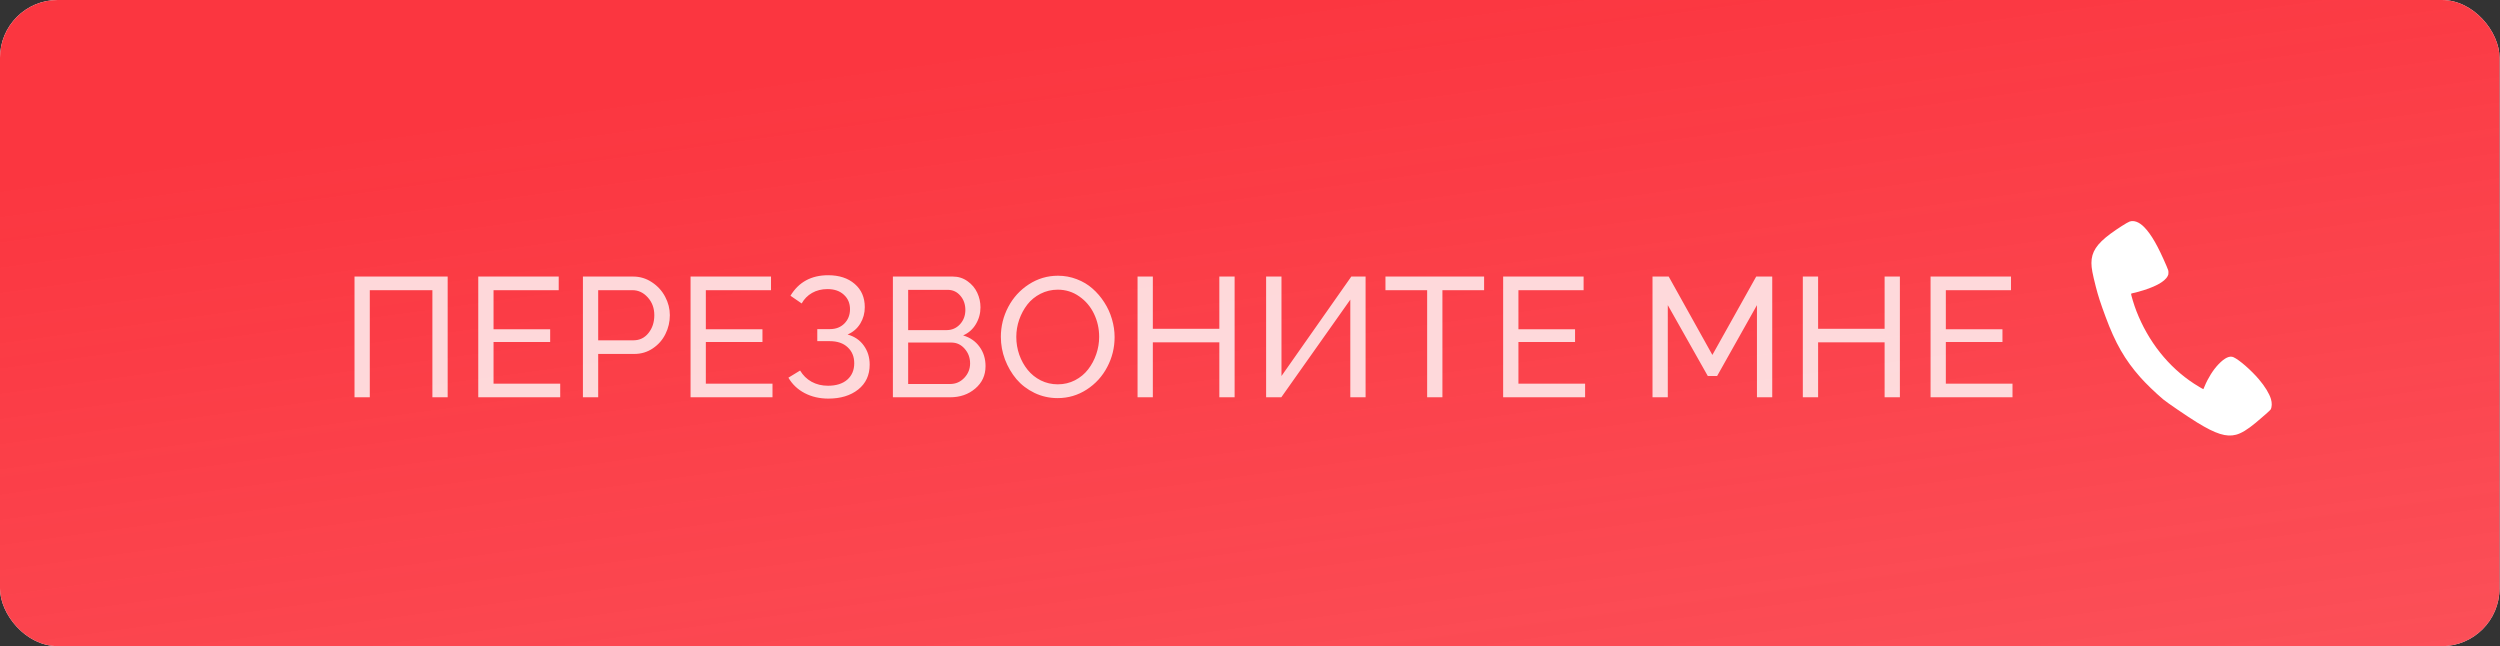 <?xml version="1.0" encoding="UTF-8"?> <svg xmlns="http://www.w3.org/2000/svg" width="414" height="107" viewBox="0 0 414 107" fill="none"><rect x="0" y="0" width="414" height="107" fill="#333333" stroke="none"/> <rect width="413.921" height="107" rx="9.56" fill="white"></rect> <rect width="413.921" height="107" rx="9.56" fill="url(#paint0_linear_1_2442)"></rect> <path opacity="0.8" d="M58.708 65.789V45.798H74.134V65.789H71.604V48.053H61.238V65.789H58.708ZM92.771 63.534V65.789H79.2V45.798H92.523V48.053H81.73V54.529H91.107V56.632H81.73V63.534H92.771ZM96.531 65.789V45.798H104.862C105.99 45.798 107.026 46.114 107.97 46.747C108.914 47.37 109.643 48.172 110.156 49.153C110.669 50.124 110.926 51.137 110.926 52.191C110.926 53.3 110.683 54.341 110.197 55.312C109.72 56.284 109.024 57.077 108.107 57.691C107.2 58.305 106.178 58.612 105.041 58.612H99.06V65.789H96.531ZM99.06 56.357H104.89C105.917 56.357 106.751 55.954 107.392 55.147C108.034 54.341 108.355 53.355 108.355 52.191C108.355 51.027 107.993 50.047 107.269 49.249C106.554 48.452 105.706 48.053 104.725 48.053H99.06V56.357ZM127.926 63.534V65.789H114.356V45.798H127.679V48.053H116.886V54.529H126.263V56.632H116.886V63.534H127.926ZM137.172 66.009C135.724 66.009 134.418 65.707 133.254 65.102C132.099 64.497 131.2 63.644 130.559 62.544L132.497 61.362C132.974 62.159 133.606 62.778 134.395 63.218C135.192 63.658 136.1 63.878 137.117 63.878C138.474 63.878 139.537 63.543 140.307 62.874C141.077 62.196 141.462 61.289 141.462 60.152C141.462 59.061 141.1 58.181 140.376 57.512C139.661 56.834 138.671 56.495 137.406 56.495H135.343V54.501H137.433C138.423 54.501 139.225 54.19 139.839 53.566C140.453 52.943 140.761 52.155 140.761 51.201C140.761 50.221 140.421 49.423 139.743 48.809C139.074 48.186 138.171 47.874 137.035 47.874C136.072 47.874 135.22 48.085 134.477 48.507C133.744 48.928 133.171 49.51 132.759 50.253L130.902 48.974C132.268 46.71 134.349 45.578 137.145 45.578C138.969 45.578 140.435 46.059 141.544 47.022C142.653 47.975 143.208 49.258 143.208 50.871C143.208 51.861 142.96 52.764 142.465 53.58C141.97 54.396 141.269 55.001 140.362 55.395C141.508 55.716 142.401 56.325 143.043 57.224C143.694 58.122 144.019 59.176 144.019 60.386C144.019 62.127 143.382 63.502 142.108 64.51C140.843 65.51 139.198 66.009 137.172 66.009ZM157.348 65.789H147.862V45.798H157.802C158.7 45.798 159.507 46.055 160.222 46.568C160.937 47.072 161.473 47.709 161.831 48.479C162.188 49.24 162.367 50.047 162.367 50.899C162.367 51.907 162.11 52.837 161.597 53.69C161.093 54.533 160.391 55.152 159.493 55.546C160.639 55.885 161.542 56.508 162.202 57.416C162.871 58.323 163.205 59.396 163.205 60.633C163.205 62.146 162.637 63.383 161.501 64.345C160.373 65.308 158.989 65.789 157.348 65.789ZM150.391 47.998V54.666H156.757C157.637 54.666 158.375 54.345 158.971 53.704C159.567 53.053 159.864 52.265 159.864 51.339C159.864 50.395 159.585 49.602 159.026 48.96C158.476 48.319 157.779 47.998 156.936 47.998H150.391ZM157.555 56.728H150.391V63.589H157.348C158.265 63.589 159.044 63.25 159.686 62.572C160.327 61.894 160.648 61.096 160.648 60.179C160.648 59.245 160.35 58.438 159.754 57.76C159.159 57.072 158.425 56.728 157.555 56.728ZM165.742 55.794C165.742 54.034 166.15 52.379 166.966 50.83C167.781 49.281 168.918 48.035 170.375 47.09C171.842 46.137 173.45 45.661 175.201 45.661C176.292 45.661 177.332 45.853 178.322 46.238C179.312 46.614 180.178 47.132 180.921 47.792C181.672 48.452 182.323 49.212 182.873 50.074C183.432 50.936 183.854 51.861 184.138 52.851C184.431 53.832 184.578 54.822 184.578 55.821C184.578 57.59 184.17 59.245 183.354 60.784C182.548 62.324 181.416 63.566 179.958 64.51C178.501 65.454 176.897 65.927 175.146 65.927C173.79 65.927 172.516 65.642 171.324 65.074C170.132 64.497 169.133 63.736 168.327 62.792C167.529 61.839 166.897 60.757 166.429 59.547C165.971 58.328 165.742 57.077 165.742 55.794ZM175.174 63.644C176.2 63.644 177.149 63.42 178.02 62.971C178.9 62.512 179.624 61.912 180.192 61.169C180.769 60.427 181.219 59.588 181.539 58.653C181.86 57.718 182.021 56.765 182.021 55.794C182.021 54.428 181.736 53.154 181.168 51.971C180.6 50.78 179.784 49.817 178.721 49.084C177.667 48.342 176.484 47.97 175.174 47.97C174.147 47.97 173.194 48.195 172.314 48.644C171.434 49.093 170.705 49.689 170.128 50.431C169.559 51.165 169.11 51.999 168.78 52.934C168.46 53.859 168.299 54.813 168.299 55.794C168.299 56.811 168.464 57.796 168.794 58.75C169.133 59.694 169.596 60.528 170.183 61.252C170.769 61.976 171.494 62.558 172.355 62.998C173.226 63.429 174.165 63.644 175.174 63.644ZM204.452 45.798V65.789H201.922V56.687H190.909V65.789H188.379V45.798H190.909V54.446H201.922V45.798H204.452ZM209.669 65.789V45.798H212.213V62.269L223.776 45.798H226.141V65.789H223.611V49.62L212.185 65.789H209.669ZM245.767 48.053H238.865V65.789H236.335V48.053H229.433V45.798H245.767V48.053ZM262.492 63.534V65.789H248.922V45.798H262.245V48.053H251.452V54.529H260.829V56.632H251.452V63.534H262.492ZM290.952 65.789V50.528L284.353 62.269H282.813L276.186 50.528V65.789H273.656V45.798H276.337L283.569 58.777L290.828 45.798H293.482V65.789H290.952ZM314.621 45.798V65.789H312.091V56.687H301.078V65.789H298.548V45.798H301.078V54.446H312.091V45.798H314.621ZM333.271 63.534V65.789H319.701V45.798H333.023V48.053H322.23V54.529H331.607V56.632H322.23V63.534H333.271Z" fill="white"></path> <path d="M352.656 36.693C352.276 36.824 350.559 37.917 349.487 38.714C347.208 40.408 346.342 41.736 346.342 43.546C346.342 44.408 346.509 45.297 347.08 47.534C347.48 49.078 347.798 50.063 348.672 52.435C350.287 56.816 351.872 59.577 354.423 62.464C355.34 63.503 356.913 65.02 358.206 66.121C358.819 66.641 362.291 69.009 363.856 69.971C366.932 71.862 368.672 72.412 370.276 71.992C371.165 71.761 372.171 71.149 373.546 70.01C374.707 69.047 375.957 67.935 376.023 67.811C376.241 67.396 376.26 66.722 376.07 66.083C375.806 65.19 375.06 63.965 374.074 62.814C372.757 61.27 370.835 59.6 369.876 59.157C369.243 58.864 368.415 59.249 367.398 60.308C366.505 61.236 365.658 62.58 365.076 63.989C364.979 64.231 364.889 64.435 364.882 64.443C364.858 64.47 363.981 63.954 363.332 63.534C359.095 60.774 355.755 56.57 353.786 51.511C353.398 50.518 352.87 48.774 352.917 48.651C352.928 48.62 353.014 48.581 353.107 48.566C353.2 48.55 353.592 48.454 353.981 48.35C356.703 47.627 358.485 46.687 358.967 45.713C359.087 45.474 359.099 45.421 359.095 45.12C359.091 44.801 359.087 44.778 358.781 44.062C357.34 40.701 356.249 38.803 355.072 37.605C354.245 36.766 353.39 36.443 352.656 36.693Z" fill="white"></path> <defs> <linearGradient id="paint0_linear_1_2442" x1="215.231" y1="0.261" x2="272.439" y2="418.553" gradientUnits="userSpaceOnUse"> <stop stop-color="#FB3640"></stop> <stop offset="1" stop-color="#FB3640" stop-opacity="0.6"></stop> </linearGradient> </defs> </svg> 